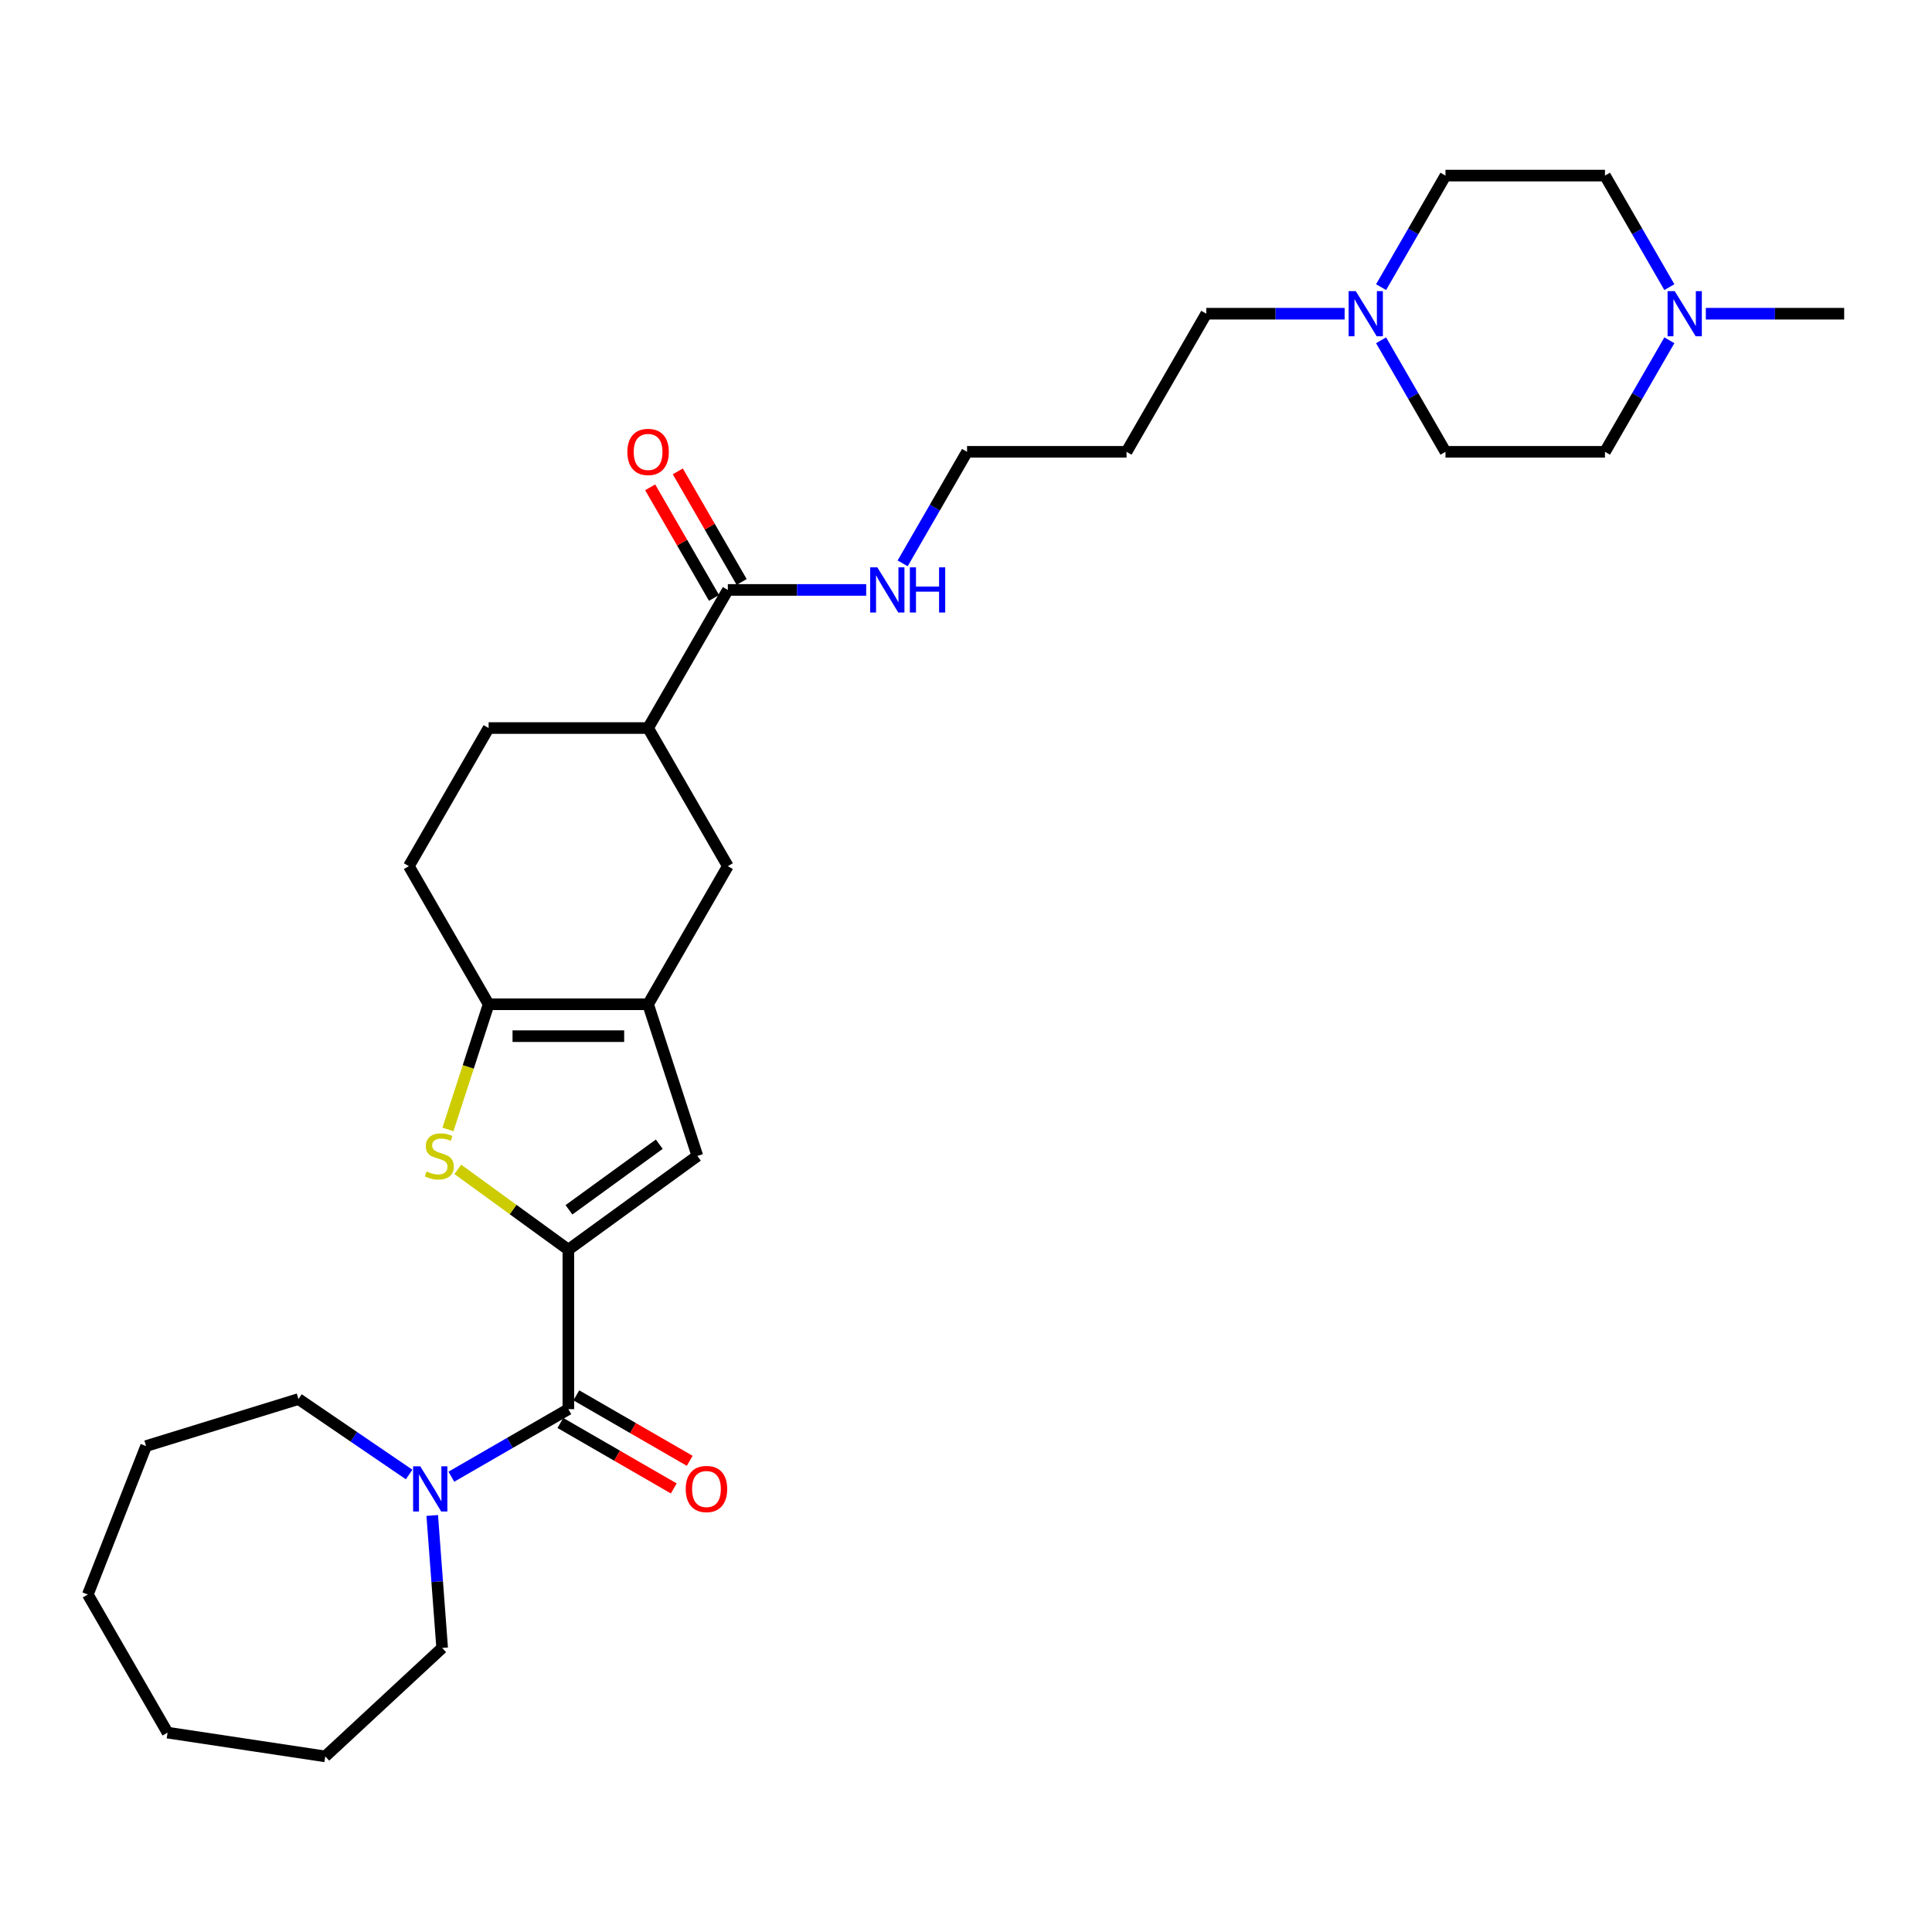 <?xml version='1.0' encoding='iso-8859-1'?>
<svg version='1.1' baseProfile='full'
              xmlns='http://www.w3.org/2000/svg'
                      xmlns:rdkit='http://www.rdkit.org/xml'
                      xmlns:xlink='http://www.w3.org/1999/xlink'
                  xml:space='preserve'
width='1000px' height='1000px' viewBox='0 0 1000 1000'>
<!-- END OF HEADER -->
<rect style='opacity:1.0;fill:#FFFFFF;stroke:none' width='1000' height='1000' x='0' y='0'> </rect>
<path class='bond-0' d='M 294.18,646.833 L 265.568,626.046' style='fill:none;fill-rule:evenodd;stroke:#000000;stroke-width:6px;stroke-linecap:butt;stroke-linejoin:miter;stroke-opacity:1' />
<path class='bond-0' d='M 265.568,626.046 L 236.957,605.259' style='fill:none;fill-rule:evenodd;stroke:#CCCC00;stroke-width:6px;stroke-linecap:butt;stroke-linejoin:miter;stroke-opacity:1' />
<path class='bond-2' d='M 294.18,646.833 L 294.18,729.379' style='fill:none;fill-rule:evenodd;stroke:#000000;stroke-width:6px;stroke-linecap:butt;stroke-linejoin:miter;stroke-opacity:1' />
<path class='bond-4' d='M 294.18,646.833 L 360.96,598.314' style='fill:none;fill-rule:evenodd;stroke:#000000;stroke-width:6px;stroke-linecap:butt;stroke-linejoin:miter;stroke-opacity:1' />
<path class='bond-4' d='M 294.493,626.199 L 341.239,592.236' style='fill:none;fill-rule:evenodd;stroke:#000000;stroke-width:6px;stroke-linecap:butt;stroke-linejoin:miter;stroke-opacity:1' />
<path class='bond-3' d='M 231.856,584.595 L 242.381,552.202' style='fill:none;fill-rule:evenodd;stroke:#CCCC00;stroke-width:6px;stroke-linecap:butt;stroke-linejoin:miter;stroke-opacity:1' />
<path class='bond-3' d='M 242.381,552.202 L 252.907,519.808' style='fill:none;fill-rule:evenodd;stroke:#000000;stroke-width:6px;stroke-linecap:butt;stroke-linejoin:miter;stroke-opacity:1' />
<path class='bond-1' d='M 335.452,519.808 L 360.96,598.314' style='fill:none;fill-rule:evenodd;stroke:#000000;stroke-width:6px;stroke-linecap:butt;stroke-linejoin:miter;stroke-opacity:1' />
<path class='bond-7' d='M 335.452,519.808 L 376.725,448.322' style='fill:none;fill-rule:evenodd;stroke:#000000;stroke-width:6px;stroke-linecap:butt;stroke-linejoin:miter;stroke-opacity:1' />
<path class='bond-30' d='M 335.452,519.808 L 252.907,519.808' style='fill:none;fill-rule:evenodd;stroke:#000000;stroke-width:6px;stroke-linecap:butt;stroke-linejoin:miter;stroke-opacity:1' />
<path class='bond-30' d='M 323.071,536.317 L 265.289,536.317' style='fill:none;fill-rule:evenodd;stroke:#000000;stroke-width:6px;stroke-linecap:butt;stroke-linejoin:miter;stroke-opacity:1' />
<path class='bond-5' d='M 294.18,729.379 L 263.901,746.86' style='fill:none;fill-rule:evenodd;stroke:#000000;stroke-width:6px;stroke-linecap:butt;stroke-linejoin:miter;stroke-opacity:1' />
<path class='bond-5' d='M 263.901,746.86 L 233.622,764.342' style='fill:none;fill-rule:evenodd;stroke:#0000FF;stroke-width:6px;stroke-linecap:butt;stroke-linejoin:miter;stroke-opacity:1' />
<path class='bond-11' d='M 290.052,736.527 L 319.398,753.47' style='fill:none;fill-rule:evenodd;stroke:#000000;stroke-width:6px;stroke-linecap:butt;stroke-linejoin:miter;stroke-opacity:1' />
<path class='bond-11' d='M 319.398,753.47 L 348.744,770.413' style='fill:none;fill-rule:evenodd;stroke:#FF0000;stroke-width:6px;stroke-linecap:butt;stroke-linejoin:miter;stroke-opacity:1' />
<path class='bond-11' d='M 298.307,722.23 L 327.653,739.173' style='fill:none;fill-rule:evenodd;stroke:#000000;stroke-width:6px;stroke-linecap:butt;stroke-linejoin:miter;stroke-opacity:1' />
<path class='bond-11' d='M 327.653,739.173 L 356.999,756.116' style='fill:none;fill-rule:evenodd;stroke:#FF0000;stroke-width:6px;stroke-linecap:butt;stroke-linejoin:miter;stroke-opacity:1' />
<path class='bond-12' d='M 252.907,519.808 L 211.634,448.322' style='fill:none;fill-rule:evenodd;stroke:#000000;stroke-width:6px;stroke-linecap:butt;stroke-linejoin:miter;stroke-opacity:1' />
<path class='bond-21' d='M 223.723,784.404 L 226.292,818.685' style='fill:none;fill-rule:evenodd;stroke:#0000FF;stroke-width:6px;stroke-linecap:butt;stroke-linejoin:miter;stroke-opacity:1' />
<path class='bond-21' d='M 226.292,818.685 L 228.861,852.967' style='fill:none;fill-rule:evenodd;stroke:#000000;stroke-width:6px;stroke-linecap:butt;stroke-linejoin:miter;stroke-opacity:1' />
<path class='bond-22' d='M 211.764,763.2 L 183.127,743.676' style='fill:none;fill-rule:evenodd;stroke:#0000FF;stroke-width:6px;stroke-linecap:butt;stroke-linejoin:miter;stroke-opacity:1' />
<path class='bond-22' d='M 183.127,743.676 L 154.49,724.152' style='fill:none;fill-rule:evenodd;stroke:#000000;stroke-width:6px;stroke-linecap:butt;stroke-linejoin:miter;stroke-opacity:1' />
<path class='bond-6' d='M 376.725,305.348 L 335.452,376.835' style='fill:none;fill-rule:evenodd;stroke:#000000;stroke-width:6px;stroke-linecap:butt;stroke-linejoin:miter;stroke-opacity:1' />
<path class='bond-13' d='M 383.874,301.221 L 367.35,272.601' style='fill:none;fill-rule:evenodd;stroke:#000000;stroke-width:6px;stroke-linecap:butt;stroke-linejoin:miter;stroke-opacity:1' />
<path class='bond-13' d='M 367.35,272.601 L 350.827,243.982' style='fill:none;fill-rule:evenodd;stroke:#FF0000;stroke-width:6px;stroke-linecap:butt;stroke-linejoin:miter;stroke-opacity:1' />
<path class='bond-13' d='M 369.577,309.475 L 353.053,280.856' style='fill:none;fill-rule:evenodd;stroke:#000000;stroke-width:6px;stroke-linecap:butt;stroke-linejoin:miter;stroke-opacity:1' />
<path class='bond-13' d='M 353.053,280.856 L 336.529,252.236' style='fill:none;fill-rule:evenodd;stroke:#FF0000;stroke-width:6px;stroke-linecap:butt;stroke-linejoin:miter;stroke-opacity:1' />
<path class='bond-15' d='M 376.725,305.348 L 412.534,305.348' style='fill:none;fill-rule:evenodd;stroke:#000000;stroke-width:6px;stroke-linecap:butt;stroke-linejoin:miter;stroke-opacity:1' />
<path class='bond-15' d='M 412.534,305.348 L 448.342,305.348' style='fill:none;fill-rule:evenodd;stroke:#0000FF;stroke-width:6px;stroke-linecap:butt;stroke-linejoin:miter;stroke-opacity:1' />
<path class='bond-8' d='M 376.725,448.322 L 335.452,376.835' style='fill:none;fill-rule:evenodd;stroke:#000000;stroke-width:6px;stroke-linecap:butt;stroke-linejoin:miter;stroke-opacity:1' />
<path class='bond-31' d='M 335.452,376.835 L 252.907,376.835' style='fill:none;fill-rule:evenodd;stroke:#000000;stroke-width:6px;stroke-linecap:butt;stroke-linejoin:miter;stroke-opacity:1' />
<path class='bond-9' d='M 695.979,162.375 L 660.171,162.375' style='fill:none;fill-rule:evenodd;stroke:#0000FF;stroke-width:6px;stroke-linecap:butt;stroke-linejoin:miter;stroke-opacity:1' />
<path class='bond-9' d='M 660.171,162.375 L 624.363,162.375' style='fill:none;fill-rule:evenodd;stroke:#000000;stroke-width:6px;stroke-linecap:butt;stroke-linejoin:miter;stroke-opacity:1' />
<path class='bond-18' d='M 714.848,148.623 L 731.515,119.755' style='fill:none;fill-rule:evenodd;stroke:#0000FF;stroke-width:6px;stroke-linecap:butt;stroke-linejoin:miter;stroke-opacity:1' />
<path class='bond-18' d='M 731.515,119.755 L 748.181,90.888' style='fill:none;fill-rule:evenodd;stroke:#000000;stroke-width:6px;stroke-linecap:butt;stroke-linejoin:miter;stroke-opacity:1' />
<path class='bond-19' d='M 714.848,176.127 L 731.515,204.994' style='fill:none;fill-rule:evenodd;stroke:#0000FF;stroke-width:6px;stroke-linecap:butt;stroke-linejoin:miter;stroke-opacity:1' />
<path class='bond-19' d='M 731.515,204.994 L 748.181,233.861' style='fill:none;fill-rule:evenodd;stroke:#000000;stroke-width:6px;stroke-linecap:butt;stroke-linejoin:miter;stroke-opacity:1' />
<path class='bond-10' d='M 864.06,176.127 L 847.393,204.994' style='fill:none;fill-rule:evenodd;stroke:#0000FF;stroke-width:6px;stroke-linecap:butt;stroke-linejoin:miter;stroke-opacity:1' />
<path class='bond-10' d='M 847.393,204.994 L 830.727,233.861' style='fill:none;fill-rule:evenodd;stroke:#000000;stroke-width:6px;stroke-linecap:butt;stroke-linejoin:miter;stroke-opacity:1' />
<path class='bond-24' d='M 882.929,162.375 L 918.737,162.375' style='fill:none;fill-rule:evenodd;stroke:#0000FF;stroke-width:6px;stroke-linecap:butt;stroke-linejoin:miter;stroke-opacity:1' />
<path class='bond-24' d='M 918.737,162.375 L 954.545,162.375' style='fill:none;fill-rule:evenodd;stroke:#000000;stroke-width:6px;stroke-linecap:butt;stroke-linejoin:miter;stroke-opacity:1' />
<path class='bond-33' d='M 864.06,148.623 L 847.393,119.755' style='fill:none;fill-rule:evenodd;stroke:#0000FF;stroke-width:6px;stroke-linecap:butt;stroke-linejoin:miter;stroke-opacity:1' />
<path class='bond-33' d='M 847.393,119.755 L 830.727,90.888' style='fill:none;fill-rule:evenodd;stroke:#000000;stroke-width:6px;stroke-linecap:butt;stroke-linejoin:miter;stroke-opacity:1' />
<path class='bond-14' d='M 211.634,448.322 L 252.907,376.835' style='fill:none;fill-rule:evenodd;stroke:#000000;stroke-width:6px;stroke-linecap:butt;stroke-linejoin:miter;stroke-opacity:1' />
<path class='bond-25' d='M 467.211,291.596 L 483.877,262.729' style='fill:none;fill-rule:evenodd;stroke:#0000FF;stroke-width:6px;stroke-linecap:butt;stroke-linejoin:miter;stroke-opacity:1' />
<path class='bond-25' d='M 483.877,262.729 L 500.544,233.861' style='fill:none;fill-rule:evenodd;stroke:#000000;stroke-width:6px;stroke-linecap:butt;stroke-linejoin:miter;stroke-opacity:1' />
<path class='bond-16' d='M 830.727,90.888 L 748.181,90.888' style='fill:none;fill-rule:evenodd;stroke:#000000;stroke-width:6px;stroke-linecap:butt;stroke-linejoin:miter;stroke-opacity:1' />
<path class='bond-17' d='M 830.727,233.861 L 748.181,233.861' style='fill:none;fill-rule:evenodd;stroke:#000000;stroke-width:6px;stroke-linecap:butt;stroke-linejoin:miter;stroke-opacity:1' />
<path class='bond-20' d='M 624.363,162.375 L 583.09,233.861' style='fill:none;fill-rule:evenodd;stroke:#000000;stroke-width:6px;stroke-linecap:butt;stroke-linejoin:miter;stroke-opacity:1' />
<path class='bond-26' d='M 228.861,852.967 L 168.351,909.112' style='fill:none;fill-rule:evenodd;stroke:#000000;stroke-width:6px;stroke-linecap:butt;stroke-linejoin:miter;stroke-opacity:1' />
<path class='bond-27' d='M 154.49,724.152 L 75.612,748.483' style='fill:none;fill-rule:evenodd;stroke:#000000;stroke-width:6px;stroke-linecap:butt;stroke-linejoin:miter;stroke-opacity:1' />
<path class='bond-23' d='M 583.09,233.861 L 500.544,233.861' style='fill:none;fill-rule:evenodd;stroke:#000000;stroke-width:6px;stroke-linecap:butt;stroke-linejoin:miter;stroke-opacity:1' />
<path class='bond-29' d='M 168.351,909.112 L 86.727,896.809' style='fill:none;fill-rule:evenodd;stroke:#000000;stroke-width:6px;stroke-linecap:butt;stroke-linejoin:miter;stroke-opacity:1' />
<path class='bond-28' d='M 75.612,748.483 L 45.455,825.322' style='fill:none;fill-rule:evenodd;stroke:#000000;stroke-width:6px;stroke-linecap:butt;stroke-linejoin:miter;stroke-opacity:1' />
<path class='bond-32' d='M 45.455,825.322 L 86.727,896.809' style='fill:none;fill-rule:evenodd;stroke:#000000;stroke-width:6px;stroke-linecap:butt;stroke-linejoin:miter;stroke-opacity:1' />
<path  class='atom-1' d='M 220.795 606.337
Q 221.059 606.436, 222.149 606.899
Q 223.238 607.361, 224.427 607.658
Q 225.649 607.922, 226.837 607.922
Q 229.05 607.922, 230.337 606.866
Q 231.625 605.776, 231.625 603.894
Q 231.625 602.606, 230.965 601.814
Q 230.337 601.021, 229.347 600.592
Q 228.356 600.163, 226.705 599.668
Q 224.625 599.04, 223.37 598.446
Q 222.149 597.852, 221.257 596.597
Q 220.399 595.342, 220.399 593.229
Q 220.399 590.29, 222.38 588.474
Q 224.394 586.658, 228.356 586.658
Q 231.064 586.658, 234.134 587.946
L 233.375 590.489
Q 230.568 589.333, 228.455 589.333
Q 226.177 589.333, 224.922 590.29
Q 223.668 591.215, 223.701 592.833
Q 223.701 594.088, 224.328 594.847
Q 224.988 595.606, 225.913 596.036
Q 226.87 596.465, 228.455 596.96
Q 230.568 597.621, 231.823 598.281
Q 233.078 598.941, 233.969 600.295
Q 234.894 601.616, 234.894 603.894
Q 234.894 607.13, 232.715 608.88
Q 230.568 610.597, 226.969 610.597
Q 224.889 610.597, 223.304 610.134
Q 221.753 609.705, 219.903 608.946
L 220.795 606.337
' fill='#CCCC00'/>
<path  class='atom-6' d='M 217.525 758.963
L 225.186 771.345
Q 225.945 772.567, 227.167 774.779
Q 228.388 776.991, 228.455 777.123
L 228.455 758.963
L 231.558 758.963
L 231.558 782.34
L 228.355 782.34
L 220.134 768.803
Q 219.176 767.218, 218.153 765.402
Q 217.162 763.586, 216.865 763.024
L 216.865 782.34
L 213.827 782.34
L 213.827 758.963
L 217.525 758.963
' fill='#0000FF'/>
<path  class='atom-10' d='M 701.741 150.686
L 709.401 163.068
Q 710.161 164.29, 711.382 166.502
Q 712.604 168.714, 712.67 168.846
L 712.67 150.686
L 715.774 150.686
L 715.774 174.063
L 712.571 174.063
L 704.349 160.526
Q 703.392 158.941, 702.368 157.125
Q 701.378 155.309, 701.081 154.748
L 701.081 174.063
L 698.043 174.063
L 698.043 150.686
L 701.741 150.686
' fill='#0000FF'/>
<path  class='atom-11' d='M 866.832 150.686
L 874.493 163.068
Q 875.252 164.29, 876.474 166.502
Q 877.695 168.714, 877.761 168.846
L 877.761 150.686
L 880.865 150.686
L 880.865 174.063
L 877.662 174.063
L 869.441 160.526
Q 868.483 158.941, 867.46 157.125
Q 866.469 155.309, 866.172 154.748
L 866.172 174.063
L 863.134 174.063
L 863.134 150.686
L 866.832 150.686
' fill='#0000FF'/>
<path  class='atom-12' d='M 354.935 770.718
Q 354.935 765.105, 357.709 761.968
Q 360.482 758.831, 365.666 758.831
Q 370.85 758.831, 373.624 761.968
Q 376.397 765.105, 376.397 770.718
Q 376.397 776.397, 373.591 779.633
Q 370.784 782.835, 365.666 782.835
Q 360.515 782.835, 357.709 779.633
Q 354.935 776.43, 354.935 770.718
M 365.666 780.194
Q 369.232 780.194, 371.147 777.817
Q 373.095 775.406, 373.095 770.718
Q 373.095 766.128, 371.147 763.817
Q 369.232 761.473, 365.666 761.473
Q 362.1 761.473, 360.152 763.784
Q 358.237 766.095, 358.237 770.718
Q 358.237 775.439, 360.152 777.817
Q 362.1 780.194, 365.666 780.194
' fill='#FF0000'/>
<path  class='atom-14' d='M 324.721 233.927
Q 324.721 228.314, 327.495 225.178
Q 330.269 222.041, 335.452 222.041
Q 340.636 222.041, 343.41 225.178
Q 346.183 228.314, 346.183 233.927
Q 346.183 239.607, 343.377 242.842
Q 340.57 246.045, 335.452 246.045
Q 330.302 246.045, 327.495 242.842
Q 324.721 239.64, 324.721 233.927
M 335.452 243.404
Q 339.018 243.404, 340.933 241.026
Q 342.882 238.616, 342.882 233.927
Q 342.882 229.338, 340.933 227.027
Q 339.018 224.682, 335.452 224.682
Q 331.886 224.682, 329.938 226.994
Q 328.023 229.305, 328.023 233.927
Q 328.023 238.649, 329.938 241.026
Q 331.886 243.404, 335.452 243.404
' fill='#FF0000'/>
<path  class='atom-16' d='M 454.104 293.66
L 461.764 306.042
Q 462.523 307.263, 463.745 309.475
Q 464.967 311.688, 465.033 311.82
L 465.033 293.66
L 468.136 293.66
L 468.136 317.037
L 464.934 317.037
L 456.712 303.499
Q 455.755 301.914, 454.731 300.098
Q 453.74 298.282, 453.443 297.721
L 453.443 317.037
L 450.406 317.037
L 450.406 293.66
L 454.104 293.66
' fill='#0000FF'/>
<path  class='atom-16' d='M 470.943 293.66
L 474.113 293.66
L 474.113 303.598
L 486.065 303.598
L 486.065 293.66
L 489.235 293.66
L 489.235 317.037
L 486.065 317.037
L 486.065 306.24
L 474.113 306.24
L 474.113 317.037
L 470.943 317.037
L 470.943 293.66
' fill='#0000FF'/>
</svg>
